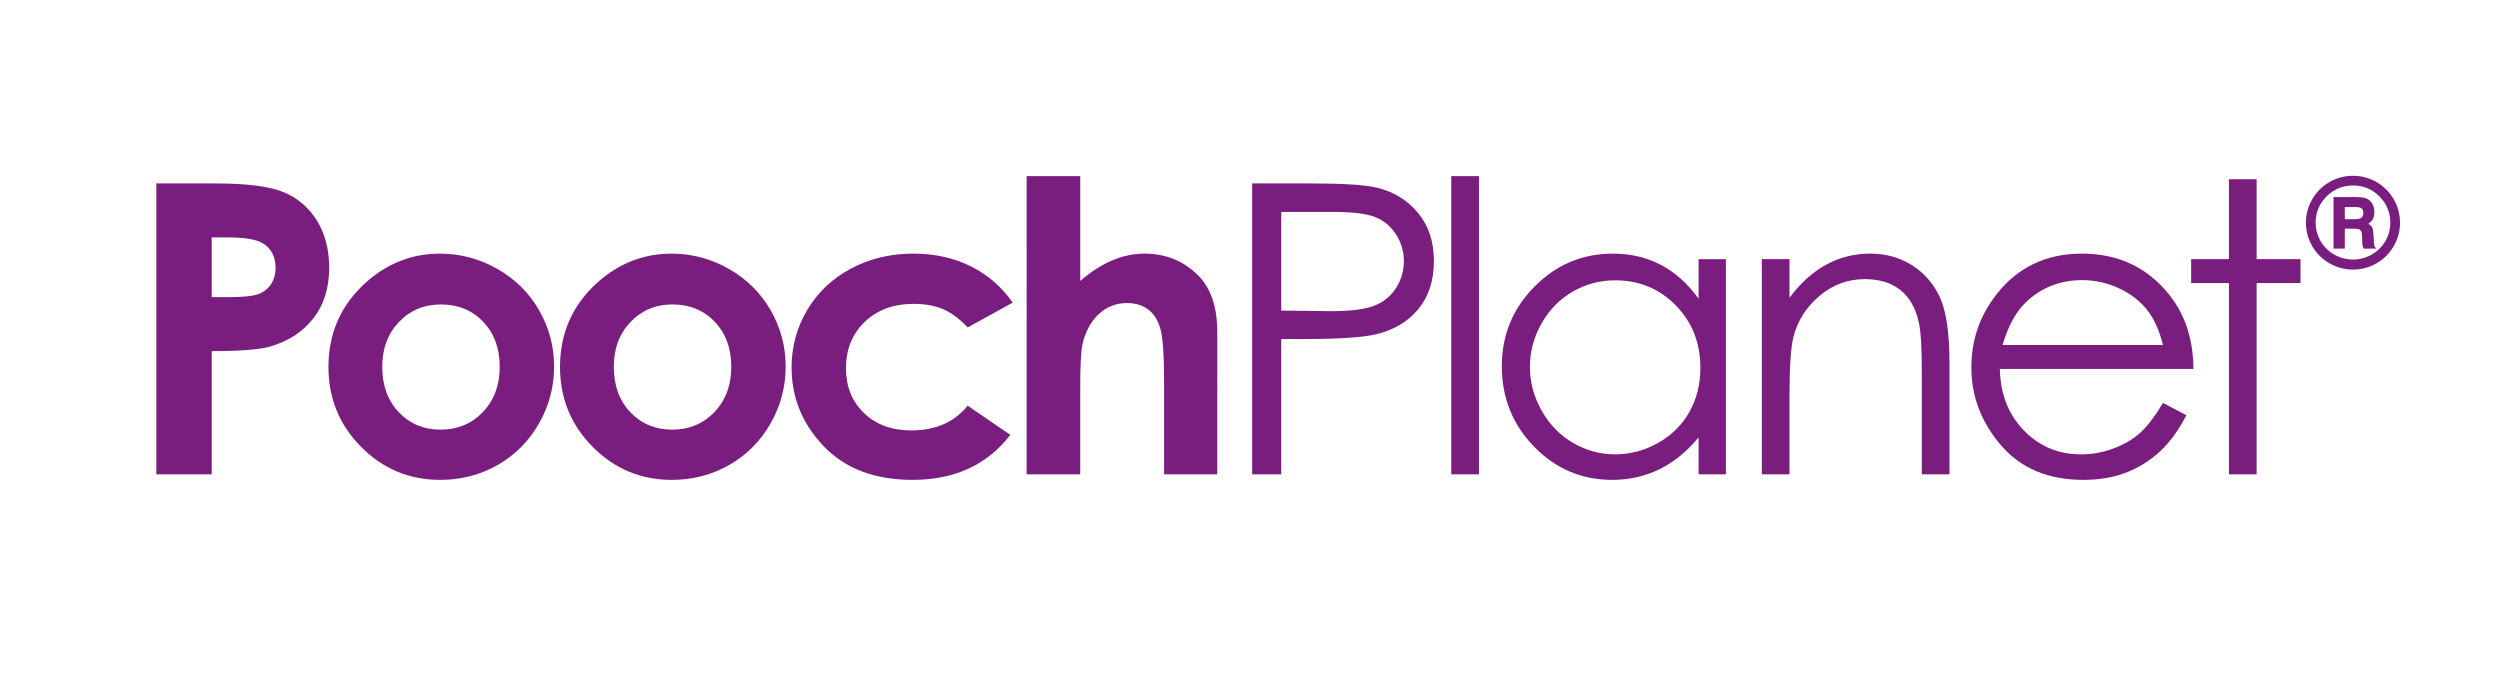 <svg
   xmlns:dc="http://purl.org/dc/elements/1.1/"
   xmlns:cc="http://creativecommons.org/ns#"
   xmlns:rdf="http://www.w3.org/1999/02/22-rdf-syntax-ns#"
   xmlns:svg="http://www.w3.org/2000/svg"
   xmlns="http://www.w3.org/2000/svg"
   xmlns:sodipodi="http://sodipodi.sourceforge.net/DTD/sodipodi-0.dtd"
   xmlns:inkscape="http://www.inkscape.org/namespaces/inkscape"
   version="1.1"
   id="svg2"
   xml:space="preserve"
   width="683.689"
   height="185.769"
   viewBox="0 0 683.689 185.769"
   sodipodi:docname="PoochPlanet_logo.ai"><defs
     id="defs6"><clipPath
       clipPathUnits="userSpaceOnUse"
       id="clipPath18"><path
         d="M 0,139.327 H 512.767 V 0 H 0 Z"
         id="path16" /></clipPath></defs><sodipodi:namedview
     pagecolor="#ffffff"
     bordercolor="#666666"
     borderopacity="1"
     objecttolerance="10"
     gridtolerance="10"
     guidetolerance="10"
     inkscape:pageopacity="0"
     inkscape:pageshadow="2"
     inkscape:window-width="640"
     inkscape:window-height="480"
     id="namedview4" /><g
     id="g10"
     inkscape:groupmode="layer"
     inkscape:label="PoochPlanet_logo"
     transform="matrix(1.333,0,0,-1.333,0,185.769)"><g
       id="g12"><g
         id="g14"
         clip-path="url(#clipPath18)"><g
           id="g20"
           transform="translate(43.43,78.402)"><path
             d="m 0,0 h 3.611 c 2.84,0 4.814,0.204 5.923,0.611 1.109,0.407 1.981,1.078 2.617,2.015 0.635,0.936 0.953,2.068 0.953,3.398 0,2.307 -0.892,3.99 -2.677,5.048 -1.299,0.787 -3.706,1.181 -7.222,1.181 H 0 Z M -11.36,23.329 H 0.689 c 6.518,0 11.219,-0.602 14.099,-1.806 2.881,-1.203 5.153,-3.151 6.816,-5.842 1.664,-2.692 2.496,-5.917 2.496,-9.676 0,-4.166 -1.09,-7.628 -3.267,-10.386 -2.177,-2.76 -5.132,-4.68 -8.865,-5.762 C 9.777,-10.765 5.788,-11.076 0,-11.076 v -25.276 h -11.36 z"
             style="fill:#791d7e;fill-opacity:1;fill-rule:nonzero;stroke:none"
             id="path22" /></g><g
           id="g24"
           transform="translate(90.45,76.901)"><path
             d="m 0,0 c -3.441,0 -6.307,-1.197 -8.596,-3.591 -2.289,-2.393 -3.434,-5.456 -3.434,-9.189 0,-3.841 1.132,-6.952 3.394,-9.332 2.262,-2.38 5.127,-3.57 8.595,-3.57 3.468,0 6.353,1.203 8.657,3.611 2.302,2.407 3.454,5.504 3.454,9.291 0,3.786 -1.132,6.862 -3.393,9.23 C 6.414,-1.184 3.522,0 0,0 m -0.183,10.427 c 4.165,0 8.08,-1.042 11.746,-3.124 3.665,-2.083 6.525,-4.909 8.581,-8.48 2.055,-3.57 3.083,-7.424 3.083,-11.563 0,-4.165 -1.034,-8.06 -3.103,-11.684 -2.07,-3.625 -4.89,-6.458 -8.46,-8.5 -3.57,-2.041 -7.505,-3.063 -11.806,-3.063 -6.329,0 -11.732,2.251 -16.209,6.755 -4.476,4.504 -6.714,9.974 -6.714,16.411 0,6.898 2.529,12.645 7.587,17.243 4.436,4.003 9.534,6.005 15.295,6.005"
             style="fill:#791d7e;fill-opacity:1;fill-rule:nonzero;stroke:none"
             id="path26" /></g><g
           id="g28"
           transform="translate(137.956,76.901)"><path
             d="m 0,0 c -3.441,0 -6.307,-1.197 -8.596,-3.591 -2.289,-2.393 -3.434,-5.456 -3.434,-9.189 0,-3.841 1.132,-6.952 3.394,-9.332 2.262,-2.38 5.127,-3.57 8.596,-3.57 3.467,0 6.352,1.203 8.656,3.611 2.302,2.407 3.454,5.504 3.454,9.291 0,3.786 -1.132,6.862 -3.393,9.23 C 6.414,-1.184 3.522,0 0,0 m -0.183,10.427 c 4.165,0 8.08,-1.042 11.746,-3.124 3.664,-2.083 6.525,-4.909 8.581,-8.48 2.055,-3.57 3.083,-7.424 3.083,-11.563 0,-4.165 -1.034,-8.06 -3.103,-11.684 -2.07,-3.625 -4.89,-6.458 -8.46,-8.5 -3.57,-2.041 -7.505,-3.063 -11.806,-3.063 -6.329,0 -11.732,2.251 -16.209,6.755 -4.476,4.504 -6.714,9.974 -6.714,16.411 0,6.898 2.529,12.645 7.587,17.243 4.436,4.003 9.534,6.005 15.295,6.005"
             style="fill:#791d7e;fill-opacity:1;fill-rule:nonzero;stroke:none"
             id="path30" /></g><g
           id="g32"
           transform="translate(207.757,77.266)"><path
             d="m 0,0 -9.221,-5.072 c -1.732,1.812 -3.445,3.07 -5.138,3.774 -1.693,0.703 -3.676,1.054 -5.951,1.054 -4.143,0 -7.495,-1.235 -10.053,-3.706 -2.559,-2.471 -3.839,-5.637 -3.839,-9.499 0,-3.754 1.232,-6.82 3.697,-9.196 2.464,-2.376 5.7,-3.565 9.708,-3.565 4.956,0 8.815,1.691 11.576,5.072 l 8.735,-5.98 c -4.735,-6.157 -11.415,-9.234 -20.043,-9.234 -7.763,0 -13.842,2.299 -18.237,6.896 -4.396,4.599 -6.593,9.982 -6.593,16.149 0,4.272 1.068,8.208 3.205,11.806 2.136,3.597 5.118,6.423 8.946,8.479 3.827,2.056 8.107,3.083 12.841,3.083 4.382,0 8.317,-0.872 11.806,-2.616 C -5.071,5.7 -2.218,3.218 0,0"
             style="fill:#791d7e;fill-opacity:1;fill-rule:nonzero;stroke:none"
             id="path34" /></g><g
           id="g36"
           transform="translate(210.624,103.232)"><path
             d="m 0,0 h 10.995 v -21.503 c 2.163,1.866 4.341,3.266 6.531,4.199 2.192,0.933 4.41,1.4 6.655,1.4 4.381,0 8.073,-1.515 11.076,-4.544 2.569,-2.624 3.854,-6.478 3.854,-11.563 V -61.182 H 28.197 v 19.352 c 0,5.113 -0.243,8.575 -0.73,10.387 -0.487,1.812 -1.319,3.165 -2.495,4.057 -1.177,0.893 -2.631,1.339 -4.362,1.339 -2.245,0 -4.173,-0.744 -5.781,-2.231 -1.61,-1.488 -2.725,-3.517 -3.348,-6.086 -0.324,-1.326 -0.486,-4.355 -0.486,-9.089 v -17.729 l -10.995,0 z"
             style="fill:#791d7e;fill-opacity:1;fill-rule:nonzero;stroke:none"
             id="path38" /></g><g
           id="g40"
           transform="translate(262.856,95.888)"><path
             d="m 0,0 v -20.246 l 10.102,-0.121 c 4.084,0 7.074,0.37 8.967,1.113 1.893,0.742 3.381,1.943 4.463,3.604 1.081,1.659 1.622,3.516 1.622,5.567 0,1.998 -0.541,3.827 -1.622,5.487 -1.082,1.66 -2.51,2.841 -4.28,3.543 C 17.479,-0.352 14.579,0 10.549,0 Z M -5.964,5.842 H 5.924 c 6.816,0 11.414,-0.298 13.794,-0.892 3.408,-0.839 6.194,-2.563 8.358,-5.173 2.163,-2.611 3.245,-5.89 3.245,-9.839 0,-3.976 -1.054,-7.256 -3.164,-9.839 -2.11,-2.583 -5.017,-4.321 -8.722,-5.213 -2.706,-0.649 -7.764,-0.974 -15.174,-0.974 H 0 v -27.751 h -5.964 z"
             style="fill:#791d7e;fill-opacity:1;fill-rule:nonzero;stroke:none"
             id="path42" /></g><path
           d="m 297.74,103.232 h 5.68 V 42.05 h -5.68 z"
           style="fill:#791d7e;fill-opacity:1;fill-rule:nonzero;stroke:none"
           id="path44" /><g
           id="g46"
           transform="translate(331.38,81.85)"><path
             d="m 0,0 c -3.161,0 -6.079,-0.777 -8.754,-2.33 -2.675,-1.554 -4.803,-3.736 -6.383,-6.546 -1.58,-2.81 -2.37,-5.781 -2.37,-8.915 0,-3.107 0.797,-6.079 2.391,-8.915 1.594,-2.837 3.735,-5.046 6.423,-6.626 2.687,-1.581 5.572,-2.371 8.652,-2.371 3.107,0 6.052,0.783 8.835,2.35 2.782,1.568 4.923,3.688 6.423,6.363 1.499,2.675 2.249,5.686 2.249,9.037 0,5.105 -1.682,9.375 -5.046,12.806 C 9.057,-1.716 4.916,0 0,0 m 22.699,4.341 v -44.142 h -5.598 v 7.587 c -2.38,-2.894 -5.051,-5.071 -8.013,-6.532 -2.962,-1.46 -6.201,-2.191 -9.717,-2.191 -6.248,0 -11.584,2.265 -16.006,6.796 -4.422,4.53 -6.633,10.041 -6.633,16.533 0,6.356 2.231,11.793 6.694,16.31 4.463,4.517 9.832,6.775 16.107,6.775 3.624,0 6.904,-0.77 9.839,-2.312 2.935,-1.542 5.511,-3.854 7.729,-6.938 v 8.114 z"
             style="fill:#791d7e;fill-opacity:1;fill-rule:nonzero;stroke:none"
             id="path48" /></g><g
           id="g50"
           transform="translate(361.45,86.192)"><path
             d="m 0,0 h 5.68 v -7.912 c 2.272,3.029 4.788,5.295 7.547,6.796 2.758,1.501 5.76,2.252 9.006,2.252 3.3,0 6.228,-0.839 8.784,-2.515 2.556,-1.678 4.443,-3.936 5.66,-6.776 1.218,-2.84 1.826,-7.262 1.826,-13.267 v -22.72 h -5.681 v 21.057 c 0,5.085 -0.211,8.479 -0.632,10.183 -0.658,2.921 -1.92,5.118 -3.787,6.593 -1.866,1.474 -4.3,2.211 -7.303,2.211 -3.436,0 -6.514,-1.136 -9.232,-3.408 C 9.149,-9.778 7.356,-12.591 6.491,-15.945 5.95,-18.135 5.68,-22.139 5.68,-27.954 V -44.142 H 0 Z"
             style="fill:#791d7e;fill-opacity:1;fill-rule:nonzero;stroke:none"
             id="path52" /></g><g
           id="g54"
           transform="translate(443.755,68.584)"><path
             d="m 0,0 c -0.759,3.028 -1.862,5.45 -3.311,7.262 -1.45,1.812 -3.365,3.272 -5.748,4.382 -2.383,1.109 -4.888,1.663 -7.515,1.663 -4.333,0 -8.057,-1.393 -11.171,-4.178 C -30.02,7.1 -31.74,4.057 -32.904,0 Z m 0,-11.888 4.787,-2.515 c -1.57,-3.083 -3.384,-5.573 -5.441,-7.465 -2.058,-1.894 -4.372,-3.334 -6.945,-4.321 -2.572,-0.988 -5.482,-1.481 -8.731,-1.481 -7.201,0 -12.832,2.359 -16.893,7.079 -4.061,4.72 -6.091,10.056 -6.091,16.006 0,5.599 1.718,10.589 5.157,14.971 4.358,5.572 10.192,8.358 17.502,8.358 7.526,0 13.536,-2.854 18.03,-8.561 3.194,-4.03 4.818,-9.061 4.873,-15.092 h -39.72 c 0.108,-5.128 1.747,-9.33 4.915,-12.609 3.168,-3.279 7.082,-4.918 11.74,-4.918 2.247,0 4.433,0.39 6.559,1.171 2.126,0.782 3.934,1.82 5.423,3.113 1.49,1.293 3.102,3.382 4.835,6.264"
             style="fill:#791d7e;fill-opacity:1;fill-rule:nonzero;stroke:none"
             id="path56" /></g><g
           id="g58"
           transform="translate(457.282,102.583)"><path
             d="m 0,0 h 5.68 v -16.391 h 9.006 V -21.3 H 5.68 V -60.533 H 0 V -21.3 h -7.75 v 4.909 H 0 Z"
             style="fill:#791d7e;fill-opacity:1;fill-rule:nonzero;stroke:none"
             id="path60" /></g><g
           id="g62"
           transform="translate(481.057,96.899)"><path
             d="m 0,0 v -2.506 h 1.939 c 0.747,0 1.244,0.101 1.486,0.302 0.244,0.202 0.366,0.525 0.366,0.97 0,0.445 -0.12,0.762 -0.359,0.951 C 3.192,-0.094 2.699,0 1.952,0 Z M -2.317,2.028 H 2.355 C 3.337,2.028 4.06,1.919 4.522,1.701 4.983,1.482 5.354,1.138 5.636,0.668 5.917,0.198 6.059,-0.369 6.059,-1.032 6.059,-1.595 5.972,-2.055 5.8,-2.412 5.628,-2.769 5.303,-3.119 4.823,-3.463 5.21,-3.682 5.475,-3.927 5.617,-4.2 5.76,-4.473 5.849,-4.954 5.882,-5.643 5.94,-6.952 5.997,-7.714 6.052,-7.929 6.106,-8.143 6.255,-8.346 6.499,-8.54 H 3.854 c -0.119,0.286 -0.194,0.525 -0.226,0.719 -0.034,0.192 -0.056,0.525 -0.064,0.995 -0.025,0.931 -0.076,1.507 -0.151,1.725 -0.076,0.219 -0.207,0.382 -0.396,0.492 -0.19,0.108 -0.57,0.163 -1.141,0.163 H 0 V -8.54 h -2.317 z m 11.65,-5.29 c 0,2.133 -0.746,3.945 -2.236,5.435 -1.491,1.49 -3.289,2.236 -5.397,2.236 -2.125,0 -3.935,-0.744 -5.435,-2.23 -1.498,-1.486 -2.247,-3.279 -2.247,-5.378 0,-1.36 0.336,-2.624 1.013,-3.791 0.676,-1.167 1.61,-2.091 2.802,-2.771 1.192,-0.68 2.473,-1.02 3.842,-1.02 1.36,0 2.636,0.338 3.829,1.013 1.192,0.676 2.128,1.596 2.809,2.759 0.679,1.163 1.02,2.412 1.02,3.747 m 1.99,0.025 c 0,-1.721 -0.43,-3.323 -1.291,-4.805 -0.861,-1.482 -2.037,-2.653 -3.527,-3.514 -1.49,-0.861 -3.1,-1.291 -4.83,-1.291 -1.721,0 -3.33,0.43 -4.824,1.291 -1.495,0.861 -2.672,2.032 -3.534,3.514 -0.86,1.482 -1.291,3.088 -1.291,4.818 0,1.721 0.431,3.325 1.291,4.811 0.862,1.486 2.037,2.66 3.528,3.521 1.49,0.86 3.099,1.29 4.83,1.29 1.73,0 3.34,-0.43 4.83,-1.29 1.49,-0.861 2.666,-2.035 3.527,-3.521 0.861,-1.486 1.291,-3.094 1.291,-4.824"
             style="fill:#791d7e;fill-opacity:1;fill-rule:nonzero;stroke:none"
             id="path64" /></g></g></g></g></svg>
